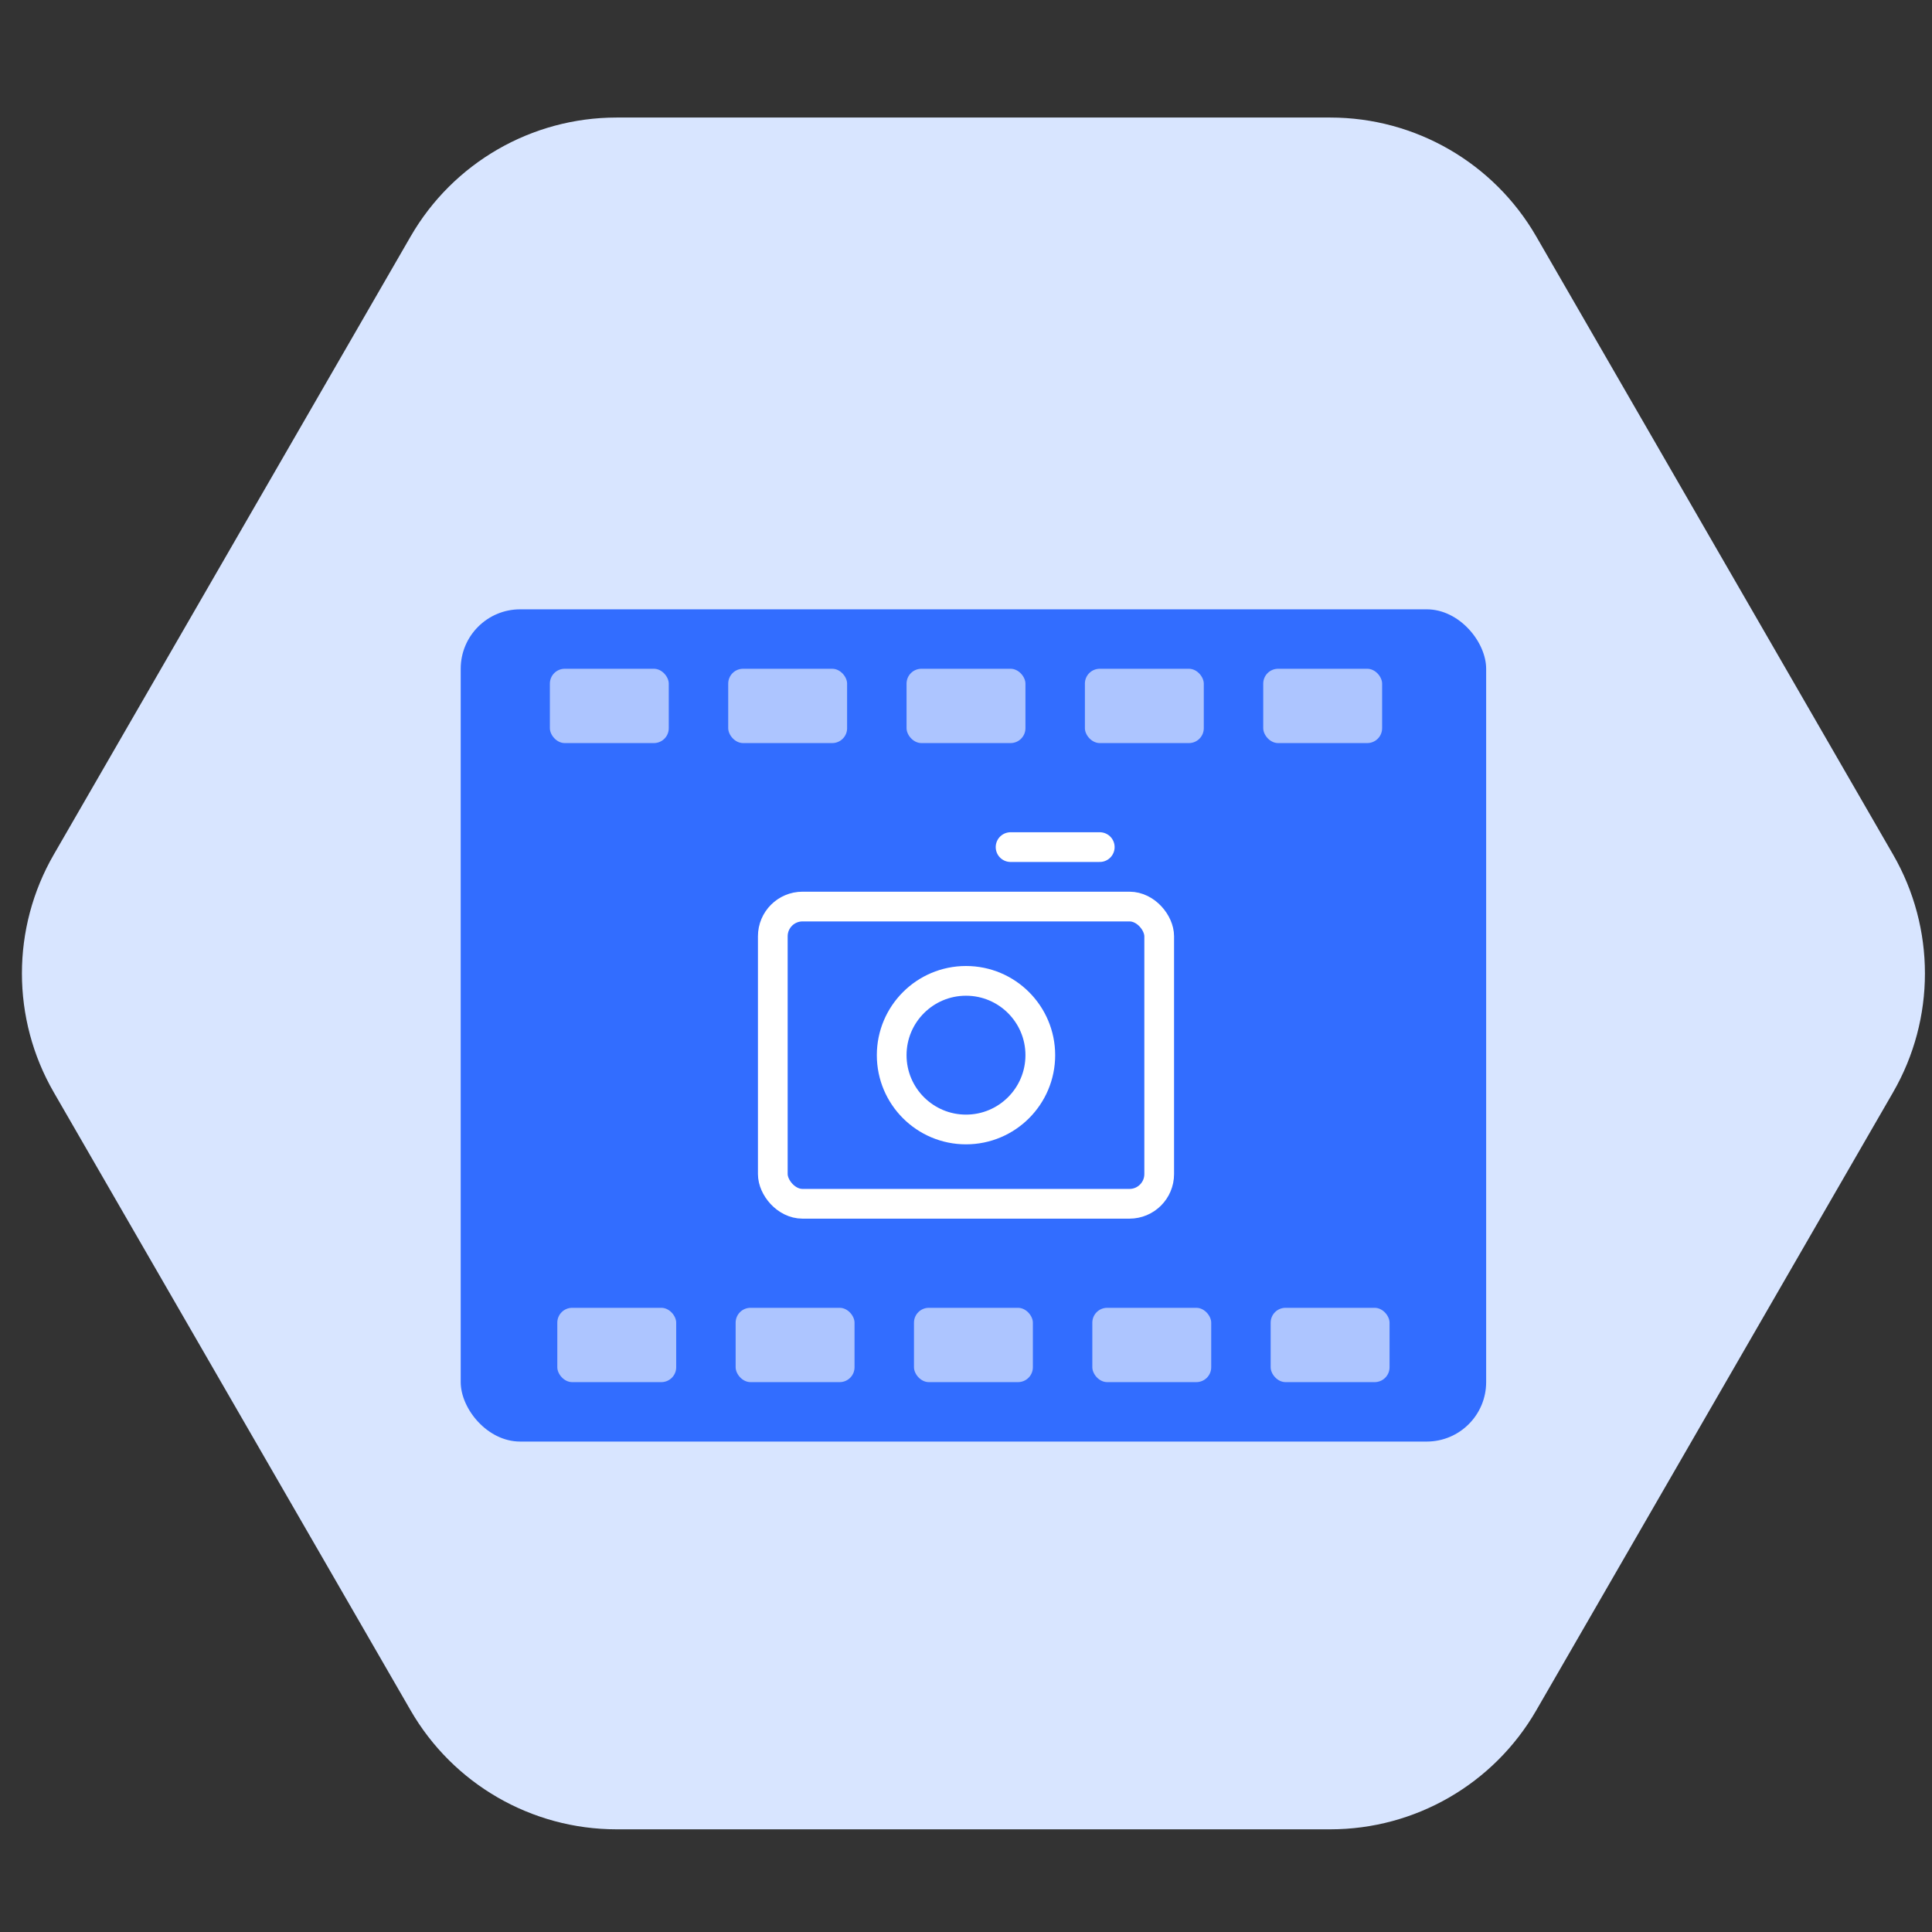 <svg width="130" height="130" viewBox="0 0 130 130" fill="none" xmlns="http://www.w3.org/2000/svg">
<rect x="0" y="0" width="130" height="130" fill="#333333" stroke="none"/>
<g clip-path="url(#clip0_4349_711)">
<path d="M127.381 57.5C130.239 62.45 130.239 68.55 127.381 73.5L103.369 115.091C100.511 120.041 95.229 123.091 89.512 123.091L41.488 123.091C35.771 123.091 30.489 120.041 27.631 115.091L3.619 73.5C0.761 68.55 0.761 62.45 3.619 57.5L27.631 15.909C30.489 10.959 35.771 7.909 41.488 7.909L89.512 7.909C95.229 7.909 100.511 10.959 103.369 15.909L127.381 57.5Z" fill="#D8E5FF"/>
<rect x="31" y="41" width="69" height="56" rx="4" fill="#326DFF"/>
<rect opacity="0.6" x="37" y="45" width="8" height="5" rx="1" fill="white"/>
<rect opacity="0.6" x="37.5" y="88" width="8" height="5" rx="1" fill="white"/>
<rect opacity="0.6" x="49" y="45" width="8" height="5" rx="1" fill="white"/>
<rect opacity="0.6" x="49.5" y="88" width="8" height="5" rx="1" fill="white"/>
<rect opacity="0.6" x="61" y="45" width="8" height="5" rx="1" fill="white"/>
<rect opacity="0.6" x="61.5" y="88" width="8" height="5" rx="1" fill="white"/>
<rect opacity="0.6" x="73" y="45" width="8" height="5" rx="1" fill="white"/>
<rect opacity="0.6" x="73.5" y="88" width="8" height="5" rx="1" fill="white"/>
<rect opacity="0.6" x="85" y="45" width="8" height="5" rx="1" fill="white"/>
<rect opacity="0.6" x="85.5" y="88" width="8" height="5" rx="1" fill="white"/>
<path d="M68 57L74 57" stroke="white" stroke-width="2" stroke-linecap="round"/>
<rect x="52" y="61" width="26" height="20" rx="2" stroke="white" stroke-width="2"/>
<circle cx="65" cy="71" r="5" stroke="white" stroke-width="2"/>
</g>
<defs>
<clipPath id="clip0_4349_711">
<rect width="130" height="130" fill="white"/>
</clipPath>
</defs>
</svg>
